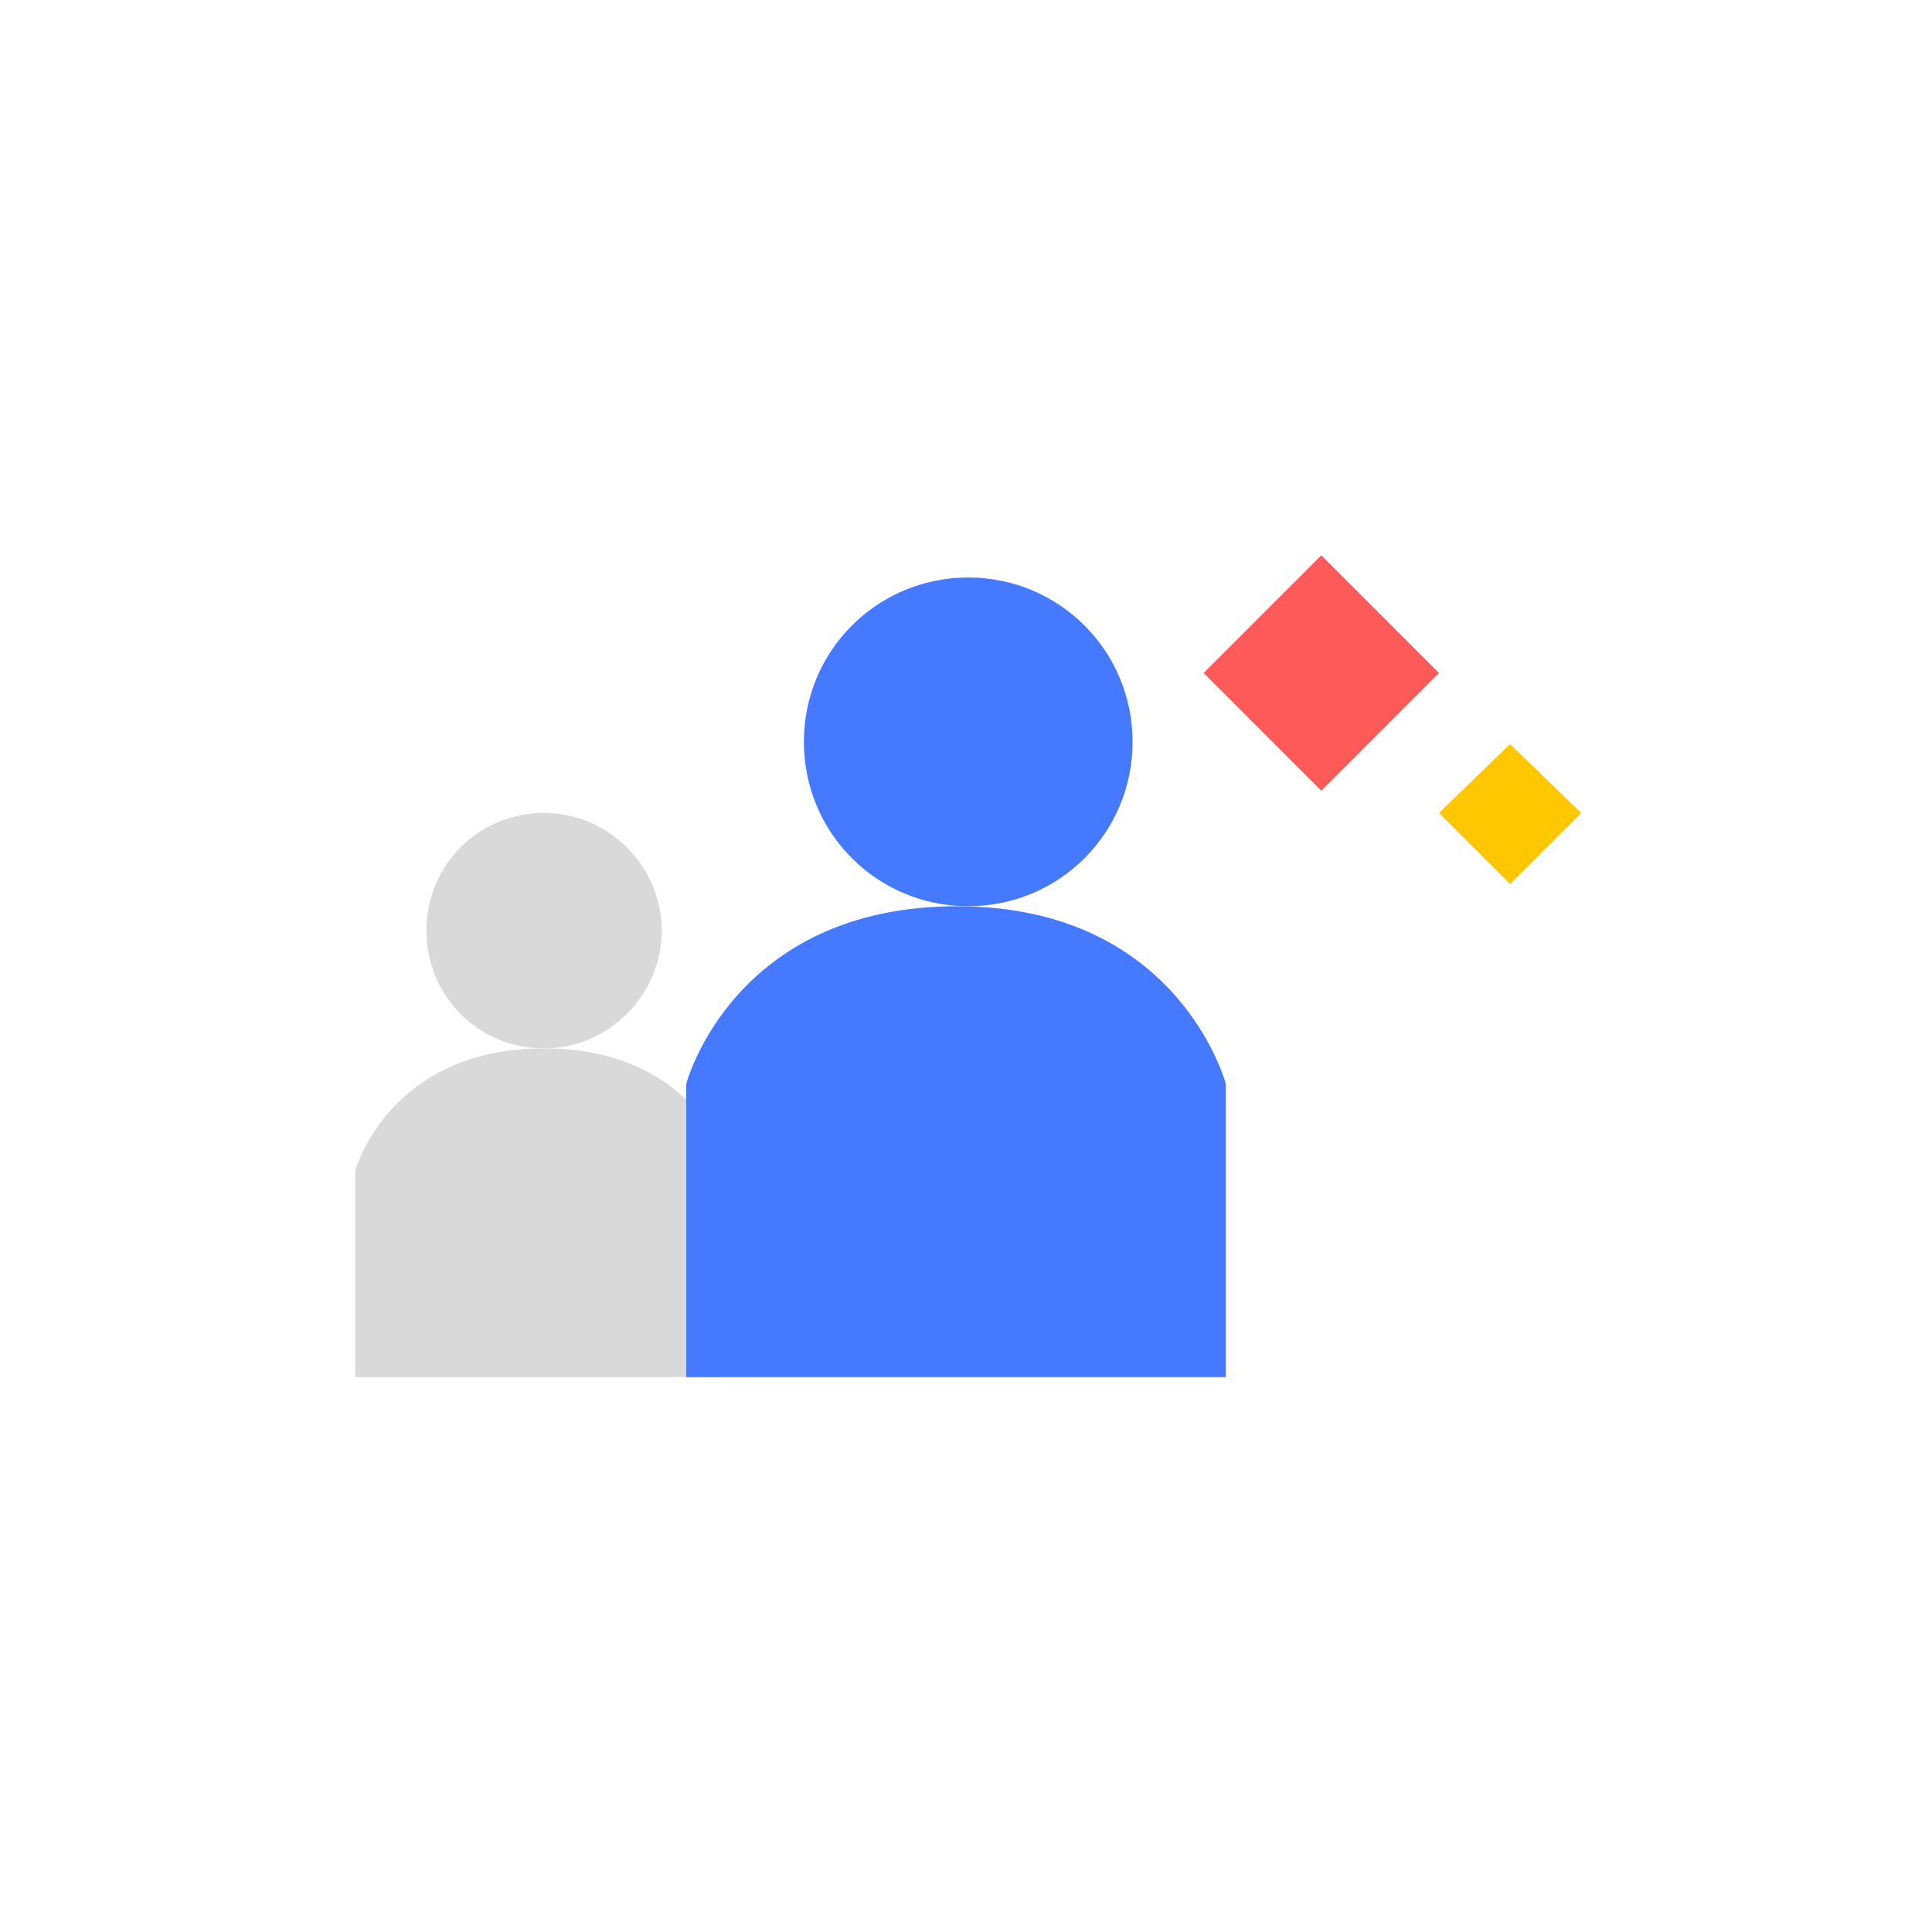 <svg version="1.2" xmlns="http://www.w3.org/2000/svg" viewBox="0 0 87 86" width="87" height="86"><defs><clipPath clipPathUnits="userSpaceOnUse" id="cp1"><path d="m0 0h87v86h-87z"/></clipPath><clipPath clipPathUnits="userSpaceOnUse" id="cp2"><path d="m0 0h87v86h-87z"/></clipPath></defs><style>.a{fill:#d9d9d9}.b{fill:#4579ff}.c{fill:#ff5a5a}.d{fill:#ffc700}</style><g clip-path="url(#cp1)"><g clip-path="url(#cp2)"><path class="a" d="m16 52.7c0 0 1.5-5.5 8.5-5.5 7 0 8.4 5.5 8.4 5.5v9.3h-16.9z"/><path class="a" d="m24.5 47.2c-3 0-5.3-2.4-5.3-5.3 0-2.9 2.3-5.3 5.3-5.3 2.9 0 5.3 2.4 5.3 5.3 0 2.9-2.4 5.3-5.3 5.3z"/><path class="b" d="m30.9 48.8c0 0 2.1-8 12.2-8 10 0 12.1 8 12.1 8v13.2h-24.3z"/><path class="b" d="m43.6 40.8c-4.1 0-7.4-3.3-7.4-7.4 0-4.1 3.3-7.4 7.4-7.4 4.1 0 7.4 3.3 7.4 7.4 0 4.1-3.3 7.4-7.4 7.4z"/><path class="c" d="m59.5 25l5.3 5.3-5.3 5.3-5.3-5.3z"/><path class="d" d="m68 33.5l3.2 3.1-3.2 3.2-3.2-3.2z"/></g></g></svg>